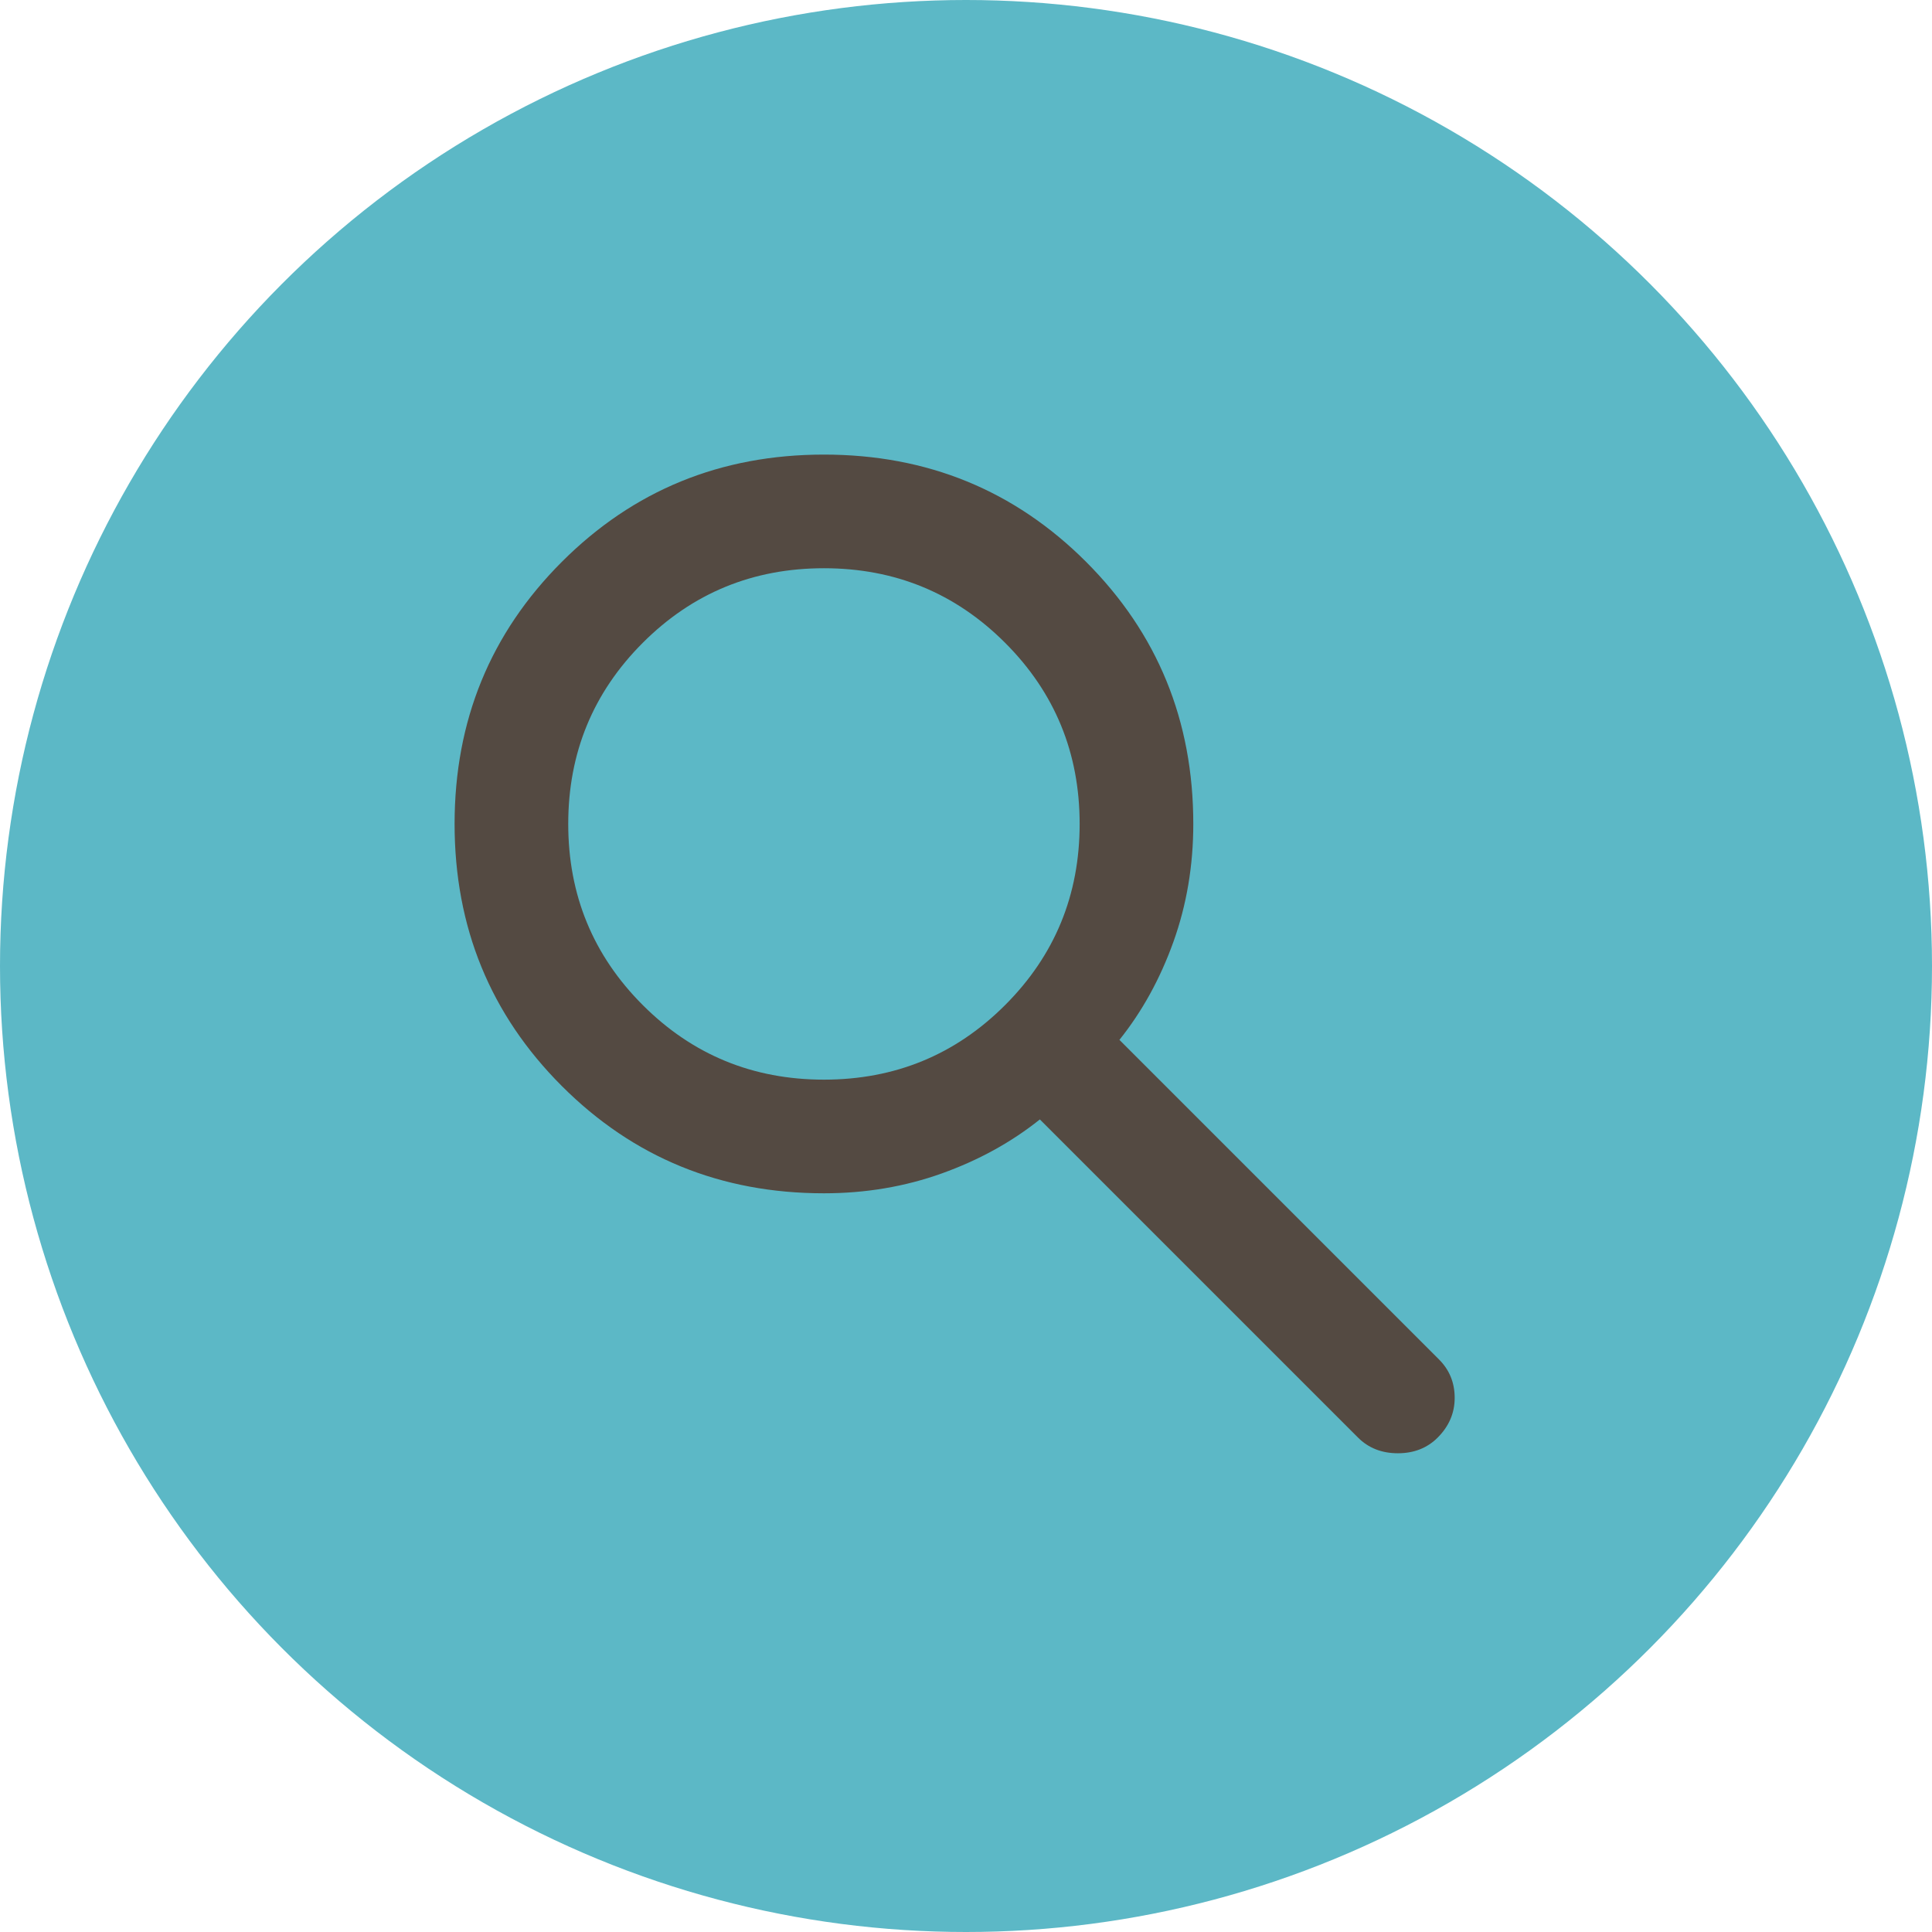 <?xml version="1.0" encoding="UTF-8"?> <svg xmlns="http://www.w3.org/2000/svg" width="34" height="34" viewBox="0 0 34 34" fill="none"> <circle cx="17" cy="17" r="17" fill="#5CB8C6"></circle> <path d="M23.9 25.3L18.3 19.7C17.8 20.1 17.225 20.417 16.575 20.65C15.925 20.883 15.233 21 14.5 21C12.683 21 11.146 20.371 9.888 19.113C8.629 17.854 8 16.317 8 14.5C8 12.683 8.629 11.146 9.888 9.887C11.146 8.629 12.683 8 14.5 8C16.317 8 17.854 8.629 19.113 9.887C20.371 11.146 21 12.683 21 14.5C21 15.233 20.883 15.925 20.65 16.575C20.417 17.225 20.1 17.8 19.7 18.3L25.325 23.925C25.508 24.108 25.6 24.333 25.6 24.6C25.6 24.867 25.5 25.1 25.3 25.3C25.117 25.483 24.883 25.575 24.6 25.575C24.317 25.575 24.083 25.483 23.9 25.3ZM14.5 19C15.75 19 16.813 18.563 17.688 17.688C18.563 16.813 19 15.75 19 14.5C19 13.25 18.563 12.187 17.688 11.312C16.813 10.437 15.75 10 14.5 10C13.25 10 12.187 10.437 11.312 11.312C10.437 12.187 10 13.25 10 14.5C10 15.75 10.437 16.813 11.312 17.688C12.187 18.563 13.25 19 14.5 19Z" fill="#544A42"></path> </svg> 